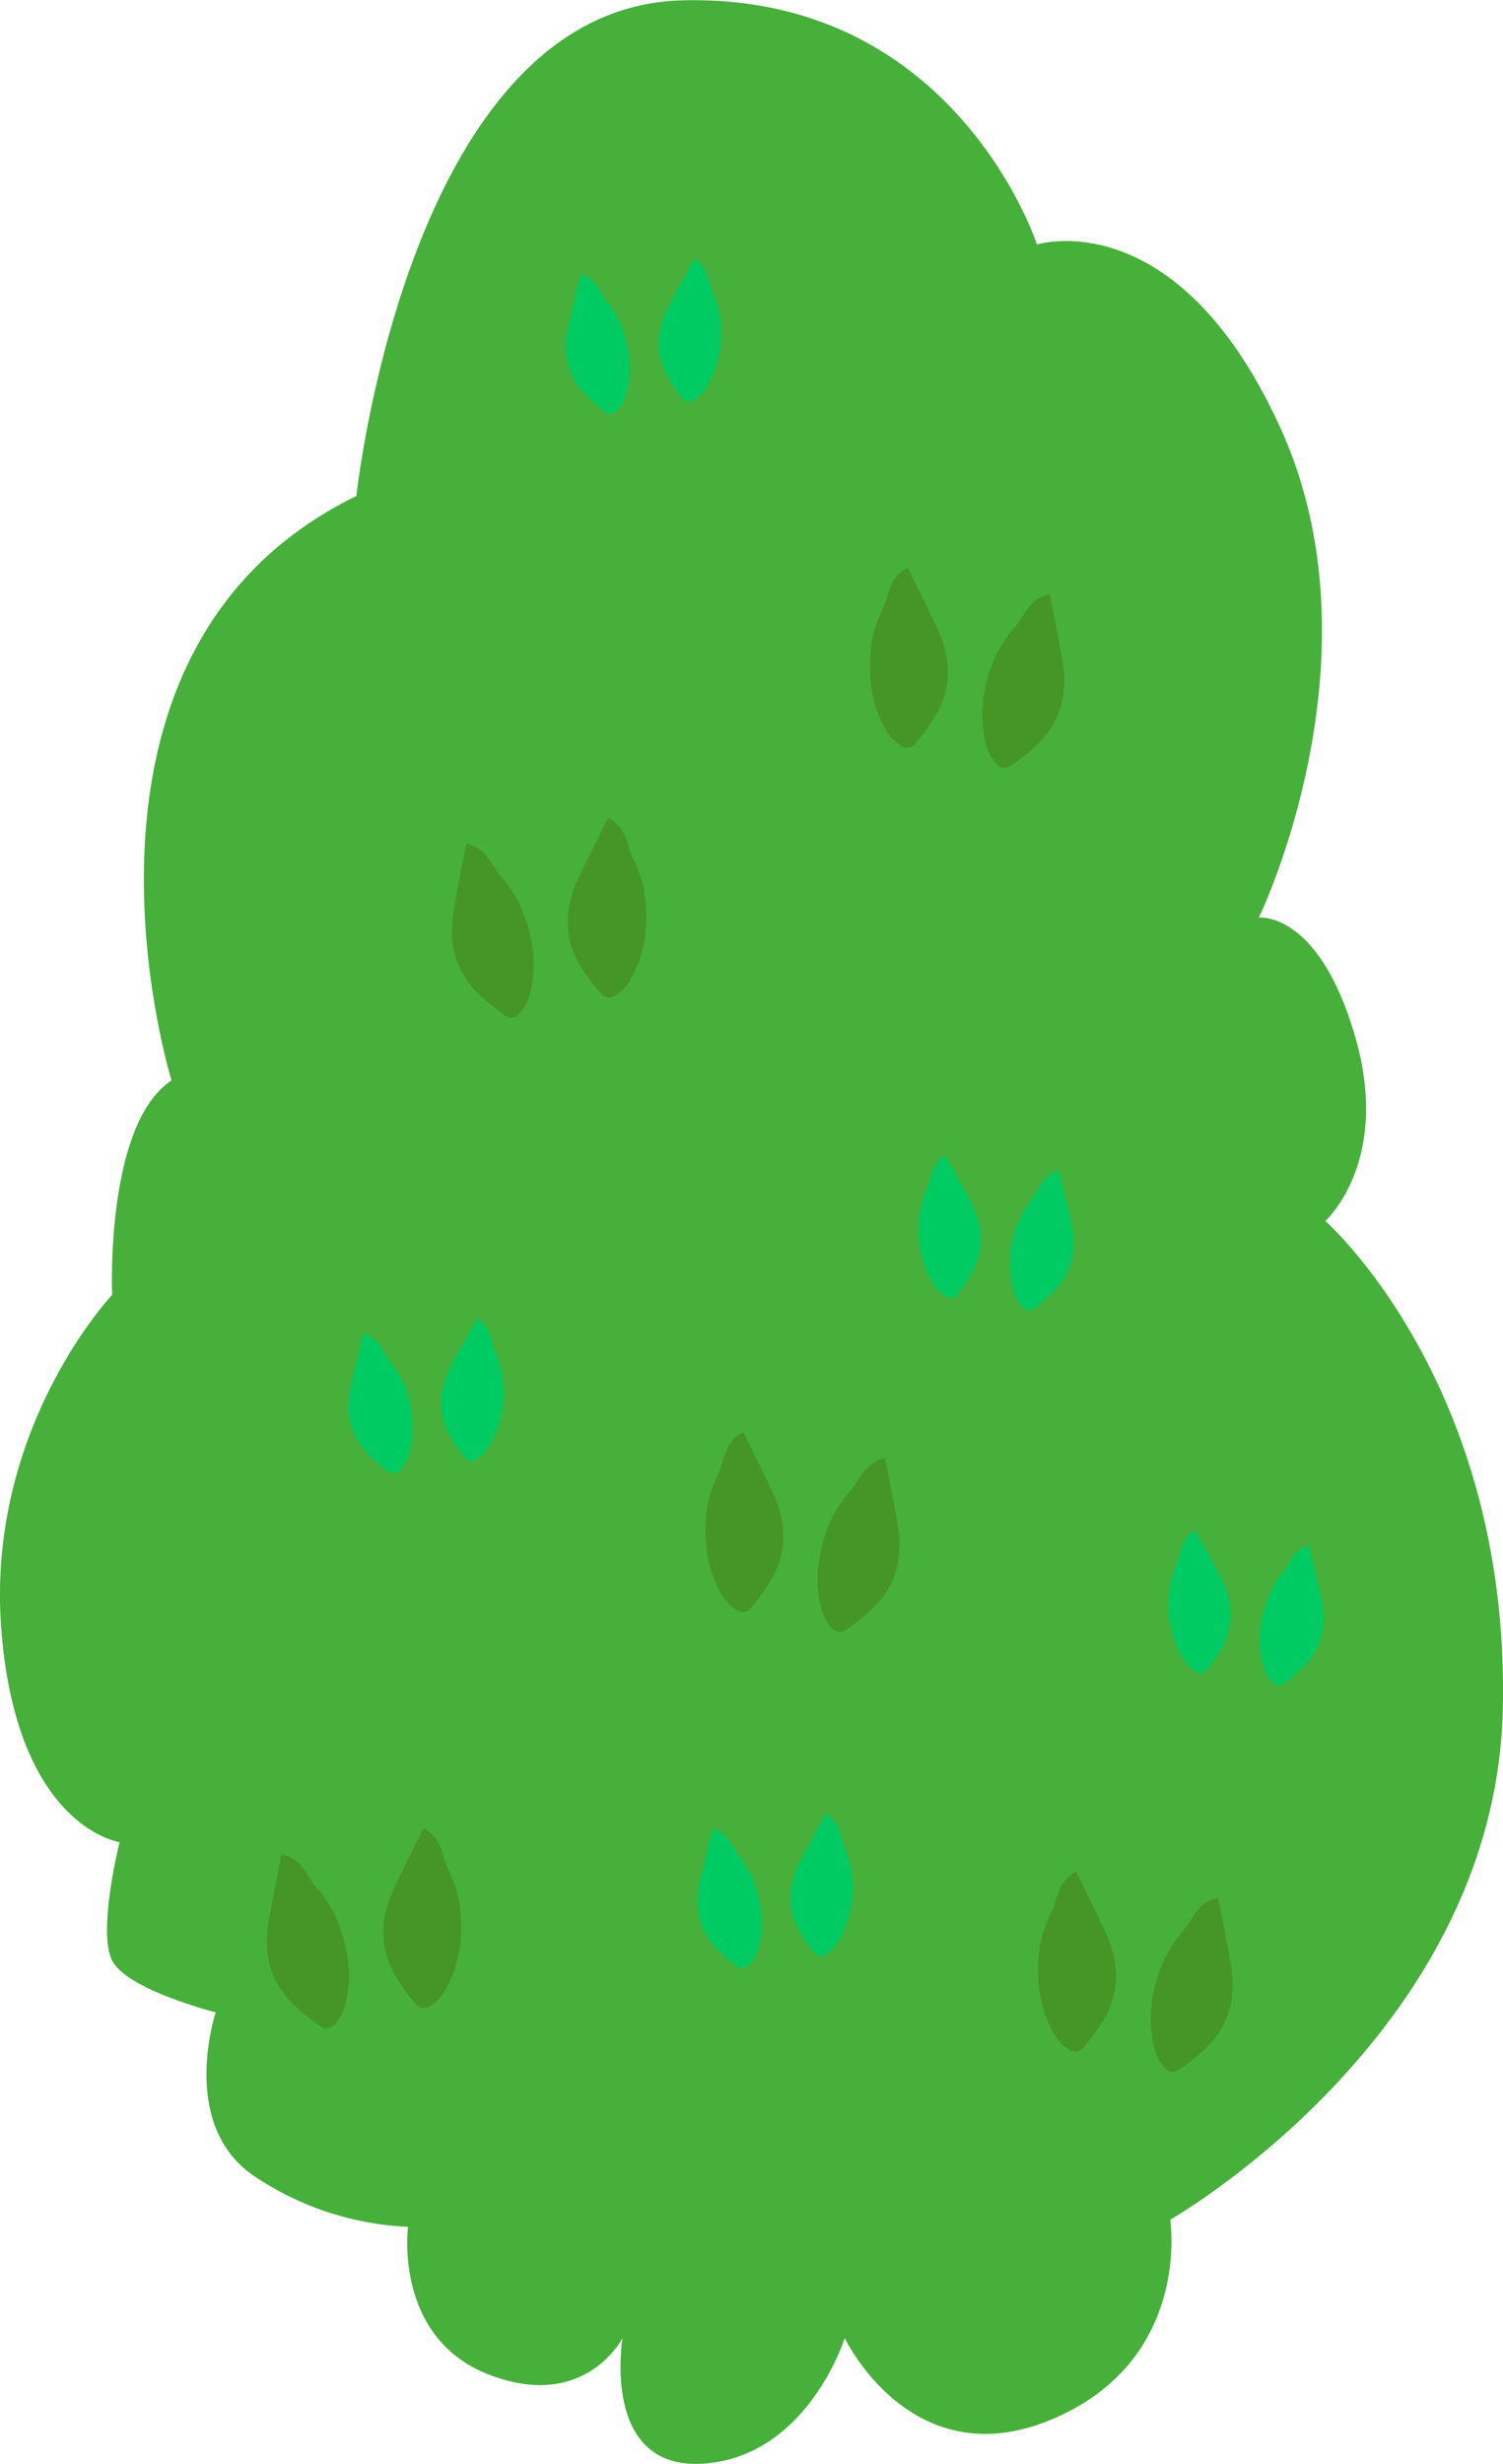 <svg xmlns="http://www.w3.org/2000/svg" viewBox="0 0 253.06 414.8"><defs><style>.cls-1{fill:#46b03b;}.cls-2{fill:#459527;}.cls-3{fill:#00ca62;}</style></defs><g id="レイヤー_2" data-name="レイヤー 2"><g id="レイヤー_1-2" data-name="レイヤー 1"><path class="cls-1" d="M104.82,393.58S98.59,406,82.4,399.8s-13.7-24.91-13.7-24.91a50.41,50.41,0,0,1-26.15-8.71c-12.46-8.72-6.23-27.4-6.23-27.4S21.38,335,18.88,330.06s1.25-19.93,1.25-19.93S2.69,307.64.2,274s18.68-56,18.68-56-1.24-28.64,10-36.11c0,0-22.42-72.24,31.13-98.39,0,0,8.72-82.2,54.8-83.44s59.78,41.1,59.78,41.1,23.66-7.48,41.1,31.13-3.74,82.2-3.74,82.2,10-1.25,16.19,19.92-5,31.14-5,31.14,31.14,27.4,29.89,82.2-56,85.93-56,85.93,3.73,23.66-19.93,33.62-34.87-13.69-34.87-13.69S136,413.5,118.52,414.75,104.82,393.58,104.82,393.58Z"/><path class="cls-2" d="M78.49,142c3.45.81,4.19,3.51,5.64,5.3a22.65,22.65,0,0,1,3.38,5c2.2,5,3.1,10.22,1.57,15.54a7.75,7.75,0,0,1-1.74,2.93,1.85,1.85,0,0,1-1.87.45A35.65,35.65,0,0,1,81,167.72c-4.18-3.78-5.58-8.67-4.61-14.38C77,149.76,77.69,146.21,78.49,142Z"/><path class="cls-2" d="M102.39,137.66c3.12,1.68,3.12,4.48,4.06,6.59a22.79,22.79,0,0,1,2,5.67c.82,5.39.32,10.68-2.55,15.41a7.69,7.69,0,0,1-2.45,2.37,1.85,1.85,0,0,1-1.92-.06A34.36,34.36,0,0,1,98,163.09c-3.05-4.74-3.13-9.83-.69-15.09C98.88,144.71,100.53,141.48,102.39,137.66Z"/><path class="cls-2" d="M47.4,312.15c3.44.81,4.18,3.51,5.63,5.3a22.89,22.89,0,0,1,3.38,5c2.2,5,3.11,10.22,1.57,15.54a7.62,7.62,0,0,1-1.74,2.93,1.84,1.84,0,0,1-1.87.45,34,34,0,0,1-4.51-3.49c-4.19-3.78-5.59-8.67-4.62-14.38C45.86,319.88,46.6,316.33,47.4,312.15Z"/><path class="cls-2" d="M71.3,307.78c3.11,1.69,3.11,4.48,4,6.59a22.82,22.82,0,0,1,2,5.67c.81,5.39.31,10.68-2.56,15.41a7.59,7.59,0,0,1-2.45,2.37,1.81,1.81,0,0,1-1.92-.06,33.93,33.93,0,0,1-3.44-4.55c-3-4.74-3.12-9.83-.68-15.08C67.79,314.83,69.43,311.6,71.3,307.78Z"/><path class="cls-2" d="M176.73,100c-3.44.81-4.18,3.51-5.63,5.3a22.83,22.83,0,0,0-3.38,4.95c-2.2,5-3.1,10.23-1.57,15.55a7.7,7.7,0,0,0,1.74,2.93,1.84,1.84,0,0,0,1.87.44,33.18,33.18,0,0,0,4.51-3.49c4.19-3.77,5.59-8.67,4.62-14.38C178.27,107.68,177.54,104.14,176.73,100Z"/><path class="cls-2" d="M152.83,95.58c-3.11,1.69-3.11,4.49-4.05,6.6a22.32,22.32,0,0,0-1.95,5.66c-.82,5.4-.32,10.68,2.55,15.42a7.8,7.8,0,0,0,2.45,2.37,1.85,1.85,0,0,0,1.92-.06,35.25,35.25,0,0,0,3.44-4.55c3.05-4.74,3.12-9.84.69-15.09C156.35,102.64,154.7,99.41,152.83,95.58Z"/><path class="cls-2" d="M149,245.47c-3.45.81-4.18,3.51-5.64,5.3a23.14,23.14,0,0,0-3.37,4.95c-2.2,5-3.11,10.23-1.58,15.55a7.72,7.72,0,0,0,1.75,2.93,1.86,1.86,0,0,0,1.87.45,35.44,35.44,0,0,0,4.51-3.5c4.19-3.77,5.59-8.67,4.61-14.37C150.57,253.19,149.83,249.65,149,245.47Z"/><path class="cls-2" d="M125.13,241.09c-3.11,1.69-3.11,4.49-4,6.6a22.74,22.74,0,0,0-2,5.66c-.82,5.4-.32,10.68,2.56,15.42a7.69,7.69,0,0,0,2.45,2.37,1.85,1.85,0,0,0,1.92-.06,35.25,35.25,0,0,0,3.44-4.55c3-4.74,3.12-9.84.68-15.09C128.64,248.15,127,244.92,125.13,241.09Z"/><path class="cls-2" d="M205.09,319.47c-3.45.81-4.18,3.51-5.64,5.3a22.26,22.26,0,0,0-3.37,5c-2.21,5-3.11,10.22-1.58,15.54a7.75,7.75,0,0,0,1.74,2.93,1.87,1.87,0,0,0,1.87.45,35.65,35.65,0,0,0,4.52-3.49c4.18-3.78,5.59-8.67,4.61-14.38C206.63,327.2,205.89,323.65,205.09,319.47Z"/><path class="cls-2" d="M181.19,315.1c-3.12,1.68-3.12,4.48-4.05,6.59a22.82,22.82,0,0,0-2,5.67c-.82,5.39-.32,10.68,2.55,15.41a7.79,7.79,0,0,0,2.45,2.37,1.85,1.85,0,0,0,1.92-.06,35.32,35.32,0,0,0,3.45-4.55c3-4.74,3.12-9.83.68-15.09C184.7,322.15,183.06,318.92,181.19,315.1Z"/><path class="cls-3" d="M97.76,46.17c2.71.78,3.19,2.94,4.28,4.42a18,18,0,0,1,2.49,4.06c1.56,4,2.09,8.22.67,12.39a6.19,6.19,0,0,1-1.49,2.26,1.49,1.49,0,0,1-1.5.28,27.25,27.25,0,0,1-3.45-2.94c-3.18-3.15-4.11-7.08-3.12-11.58C96.25,52.25,97,49.46,97.76,46.17Z"/><path class="cls-3" d="M116.89,43.59c2.4,1.46,2.3,3.68,3,5.38a18.45,18.45,0,0,1,1.35,4.57,17.89,17.89,0,0,1-2.6,12.14,6.24,6.24,0,0,1-2,1.79,1.49,1.49,0,0,1-1.52-.12,29,29,0,0,1-2.56-3.74c-2.24-3.88-2.11-7.92,0-12C113.84,49.06,115.26,46.56,116.89,43.59Z"/><path class="cls-3" d="M61.18,224.53c2.7.77,3.18,2.94,4.27,4.41A18.64,18.64,0,0,1,68,233a17.82,17.82,0,0,1,.67,12.39,6.24,6.24,0,0,1-1.49,2.26,1.44,1.44,0,0,1-1.5.28A28.1,28.1,0,0,1,62.17,245c-3.18-3.15-4.11-7.09-3.12-11.58C59.67,230.6,60.39,227.81,61.18,224.53Z"/><path class="cls-3" d="M80.3,222c2.41,1.45,2.31,3.67,3,5.38A17.58,17.58,0,0,1,82,244a6.2,6.2,0,0,1-2,1.79,1.46,1.46,0,0,1-1.52-.12A27.13,27.13,0,0,1,75.9,242c-2.25-3.87-2.11-7.91,0-12C77.25,227.41,78.68,224.91,80.3,222Z"/><path class="cls-3" d="M120,307.89c2.71.77,3.19,2.94,4.28,4.41a18,18,0,0,1,2.49,4.06c1.56,4,2.09,8.22.67,12.39A6.11,6.11,0,0,1,125.9,331a1.48,1.48,0,0,1-1.5.28,28,28,0,0,1-3.45-2.94c-3.18-3.15-4.11-7.08-3.12-11.57C118.45,314,119.16,311.17,120,307.89Z"/><path class="cls-3" d="M139.08,305.31c2.41,1.45,2.3,3.67,3,5.38a18.66,18.66,0,0,1,1.34,4.56,17.83,17.83,0,0,1-2.6,12.14,6.2,6.2,0,0,1-2,1.79,1.48,1.48,0,0,1-1.52-.12,28.1,28.1,0,0,1-2.57-3.74c-2.24-3.87-2.11-7.92,0-12C136,310.77,137.45,308.27,139.08,305.31Z"/><path class="cls-3" d="M178.28,197.09c-2.7.77-3.19,2.94-4.27,4.41a18.64,18.64,0,0,0-2.5,4.06,17.82,17.82,0,0,0-.67,12.39,6.24,6.24,0,0,0,1.49,2.26,1.44,1.44,0,0,0,1.5.28,27.25,27.25,0,0,0,3.46-2.93c3.18-3.15,4.11-7.09,3.12-11.58C179.79,203.16,179.07,200.38,178.28,197.09Z"/><path class="cls-3" d="M159.16,194.51c-2.41,1.45-2.31,3.67-3,5.38a17.58,17.58,0,0,0,1.26,16.7,6.2,6.2,0,0,0,2,1.79,1.46,1.46,0,0,0,1.52-.12,27.13,27.13,0,0,0,2.56-3.74c2.25-3.87,2.11-7.91,0-12C162.21,200,160.78,197.47,159.16,194.51Z"/><path class="cls-3" d="M220.36,260.2c-2.71.77-3.19,2.94-4.28,4.41a18.22,18.22,0,0,0-2.49,4.06c-1.56,4-2.09,8.23-.67,12.39a6.11,6.11,0,0,0,1.49,2.26,1.44,1.44,0,0,0,1.5.28,27.16,27.16,0,0,0,3.45-2.93c3.18-3.15,4.11-7.09,3.12-11.58C221.86,266.27,221.15,263.48,220.36,260.2Z"/><path class="cls-3" d="M201.23,257.62c-2.4,1.45-2.3,3.67-3,5.38a18.61,18.61,0,0,0-1.34,4.57,17.81,17.81,0,0,0,2.6,12.13,6.2,6.2,0,0,0,2,1.79,1.48,1.48,0,0,0,1.53-.12,29,29,0,0,0,2.56-3.74c2.24-3.87,2.11-7.91,0-12C204.28,263.08,202.86,260.58,201.23,257.62Z"/></g></g></svg>